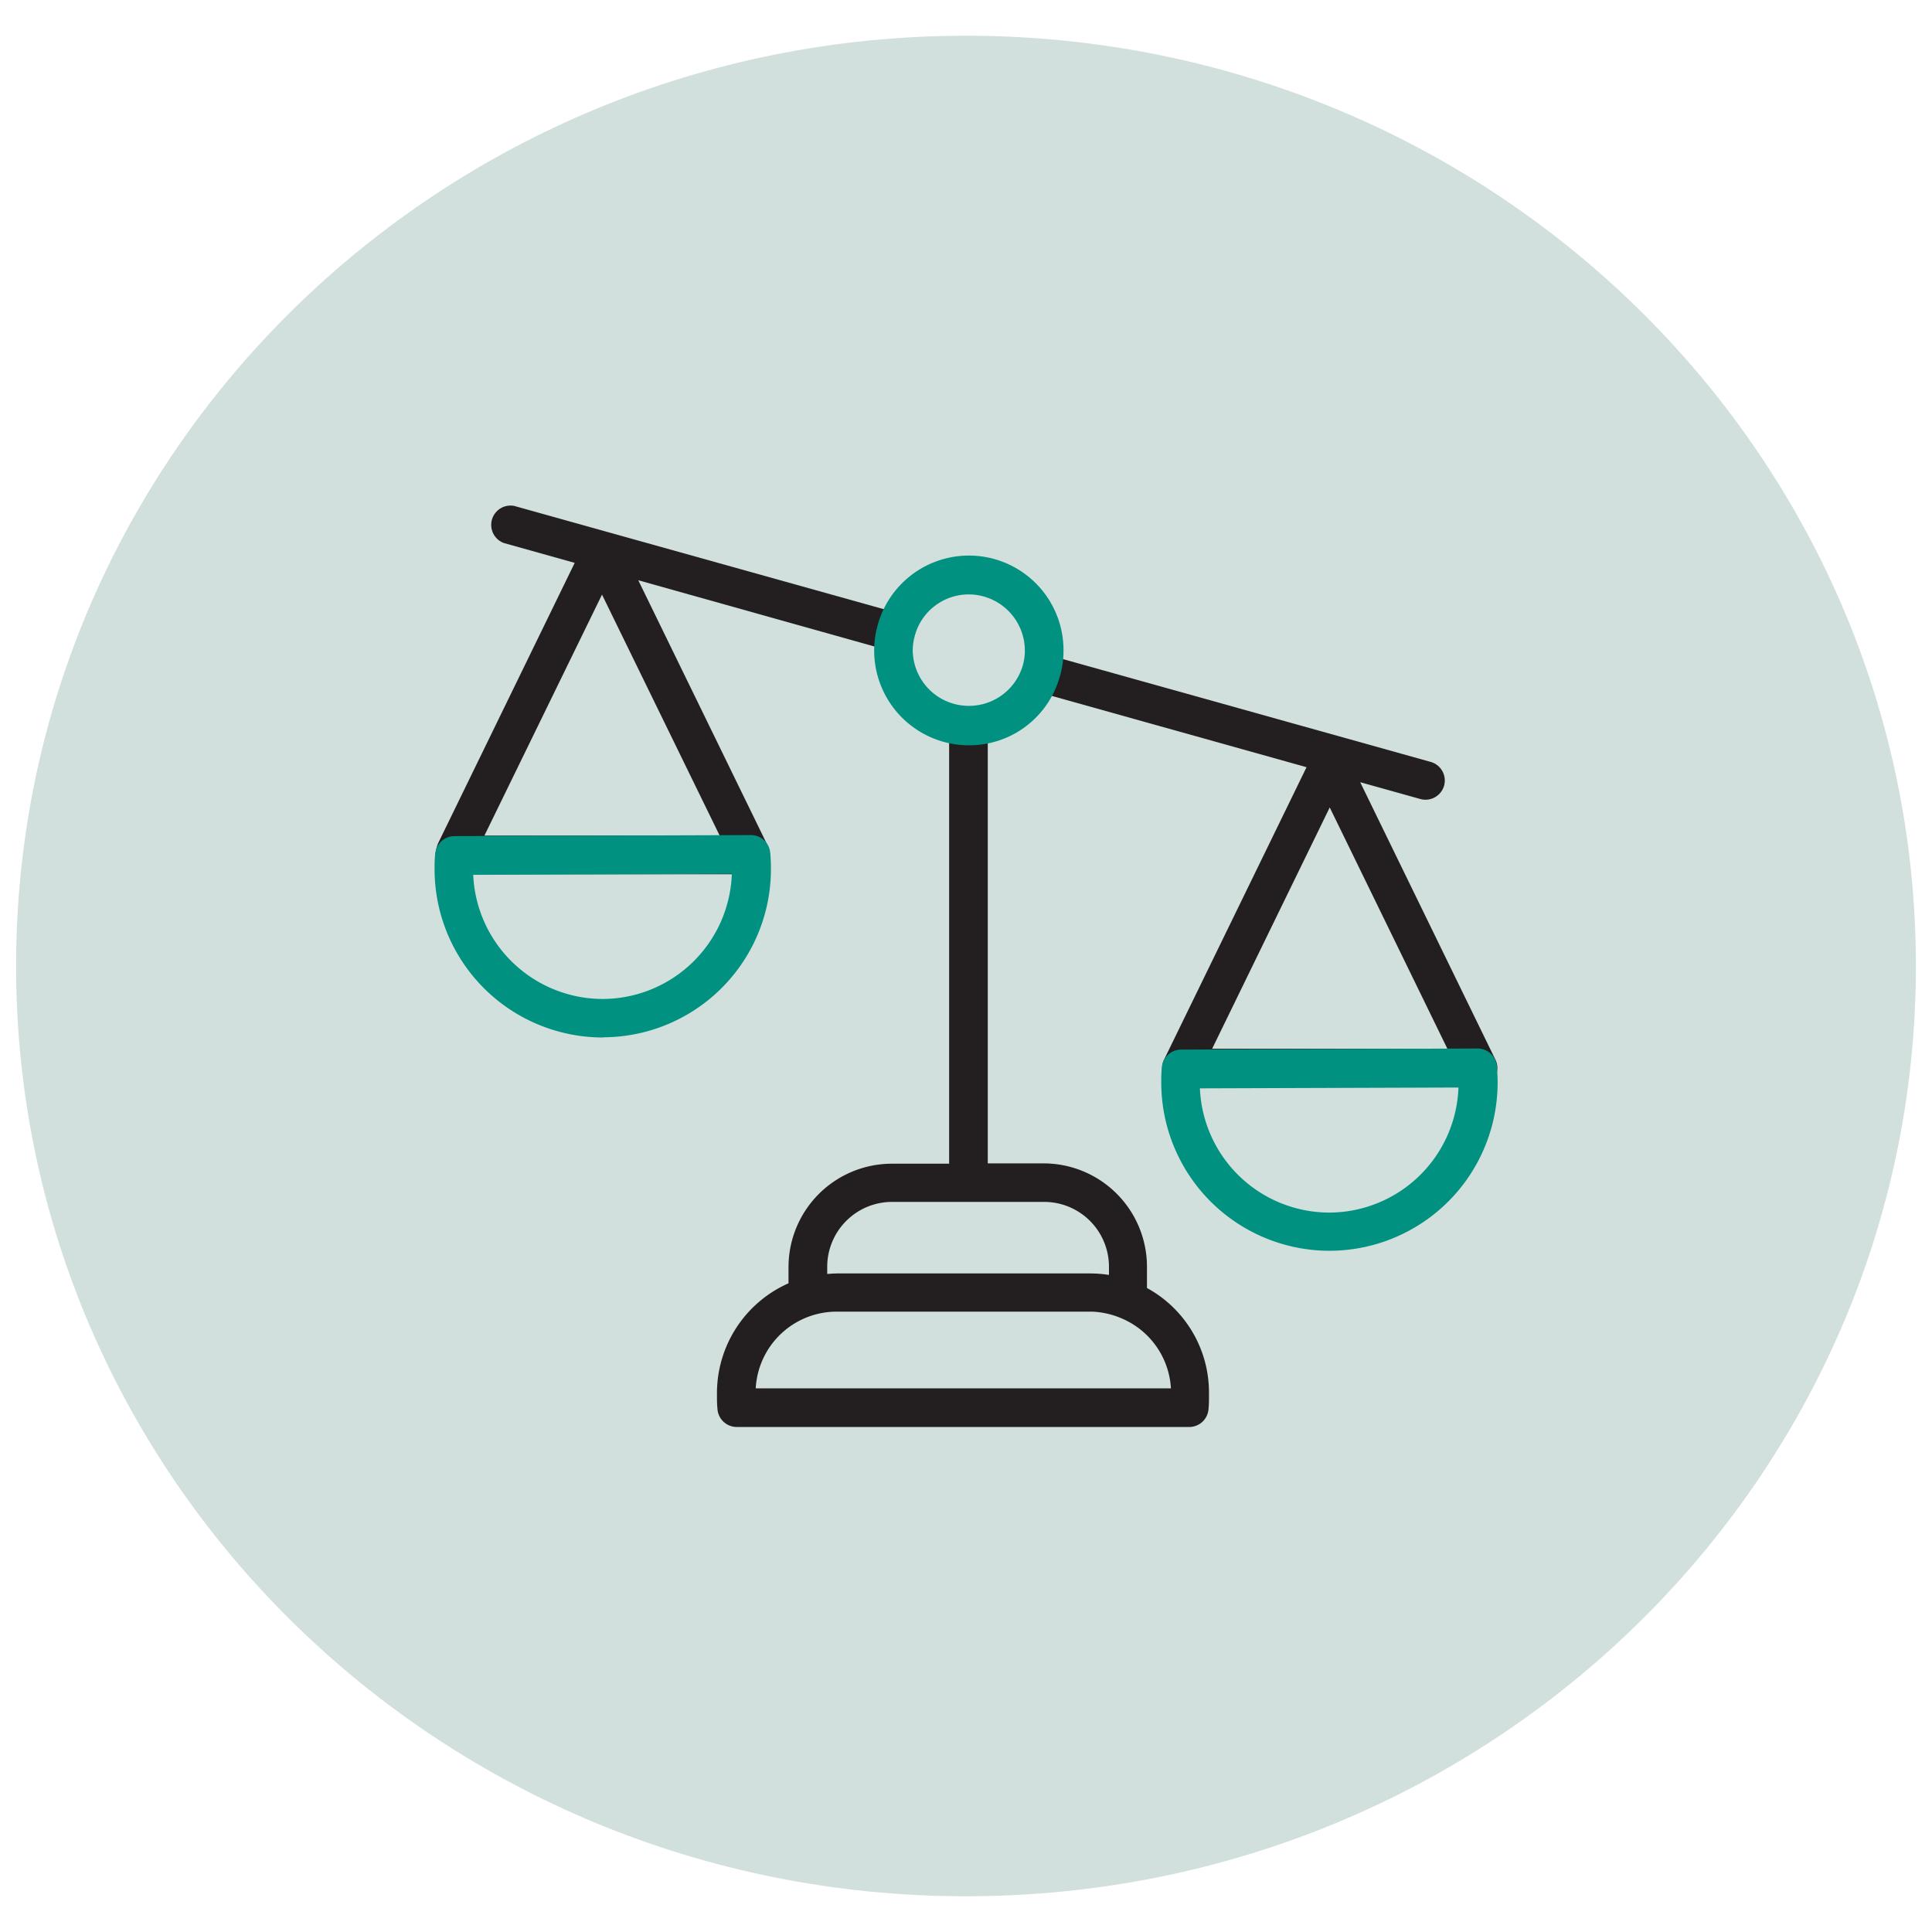 <svg id="Layer_1" data-name="Layer 1" xmlns="http://www.w3.org/2000/svg" xmlns:xlink="http://www.w3.org/1999/xlink" viewBox="0 0 300 300"><defs><style>.cls-1{fill:none;}.cls-2{clip-path:url(#clip-path);}.cls-3{fill:#d1e0dc;}.cls-4{fill:#231f20;}.cls-5{fill:#009180;}</style><clipPath id="clip-path"><rect class="cls-1" x="2.5" y="5.55" width="295" height="288.9"/></clipPath></defs><g class="cls-2"><path class="cls-3" d="M150,294.45c81.46,0,147.5-64.67,147.5-144.45S231.46,5.55,150,5.55,2.5,70.23,2.5,150s66,144.45,147.5,144.45"/><path class="cls-4" d="M184.76,221.58H114.42a3,3,0,0,1-3-2.66,17.29,17.29,0,0,1-.09-1.76v-.89a18.65,18.65,0,0,1,11.11-17V196.7a16.06,16.06,0,0,1,16-16h8.94V112.73c0-1.65,1.34-1,3-1s3-.66,3,1v67.92h8.72a16.06,16.06,0,0,1,16,16V200a18.49,18.49,0,0,1,9.63,16.23v.89a17.27,17.27,0,0,1-.08,1.76A3,3,0,0,1,184.76,221.58Zm-67.41-6h64.47a12.57,12.57,0,0,0-7.77-10.91h0a12.78,12.78,0,0,0-4.51-1H129.88a12.6,12.6,0,0,0-12.53,11.86Zm12.53-17.84h39.41a18.82,18.82,0,0,1,2.91.23V196.7a10.07,10.07,0,0,0-10-10.07H138.51a10.08,10.08,0,0,0-10.06,10.07v1.11c.43,0,.85-.07,1.28-.06Zm99.66-28.89H183.43a3,3,0,0,1-2.68-4.3l22.13-45.42-42.06-11.77c-1.59-.44-.52-2.09-.08-3.68s.1-2.54,1.69-2.07l59.73,16.7a3,3,0,0,1,2.08,3.68,3,3,0,0,1-3.69,2.08l-9.34-2.61,21,43.09a3,3,0,0,1-2.68,4.3Zm-41.32-6h36.53l-18.27-37.47Zm-71.71-27.1H70.63a3,3,0,0,1-3-3.29A6.91,6.91,0,0,1,68,131l21.24-43.6-11-3.08a3,3,0,0,1,1.61-5.76l60.09,16.79c1.59.44.52,2.09.08,3.68s-.08,2.53-1.69,2.07l-39.22-11,20.14,41.3a3,3,0,0,1,.3,1.31v0A3,3,0,0,1,116.51,135.78Zm-41.29-6h36.53L93.48,92.33Z"/><path class="cls-5" d="M206.4,194.22a26.14,26.14,0,0,1-26.08-26.08c0-.83,0-1.65.1-2.44a3,3,0,0,1,3-2.72l46-.17h0a3,3,0,0,1,3,2.69c.07.8.13,1.63.13,2.46a26.14,26.14,0,0,1-26,26.26ZM186.32,169a20.14,20.14,0,0,0,20.08,19.29h.07a20.13,20.13,0,0,0,20-19.43ZM93.56,161.1A26.15,26.15,0,0,1,67.48,135c0-.83,0-1.65.11-2.45a3,3,0,0,1,3-2.72l46-.16h0a3,3,0,0,1,3,2.69c.08.8.12,1.62.12,2.45a26.12,26.12,0,0,1-26,26.26ZM73.48,135.84a20.16,20.16,0,0,0,20.08,19.28h.08a20.13,20.13,0,0,0,20-19.43Zm77-20.11A14.72,14.72,0,0,1,135.74,101a14.26,14.26,0,0,1,.45-3.57A14.69,14.69,0,0,1,165.14,101a14,14,0,0,1-.68,4.41A14.59,14.59,0,0,1,150.44,115.73Zm0-23.43A8.67,8.67,0,0,0,142,98.92a8.4,8.4,0,0,0-.27,2.1,8.72,8.72,0,0,0,17,2.6,8.37,8.37,0,0,0,.41-2.6A8.74,8.74,0,0,0,150.44,92.3Z"/></g></svg>